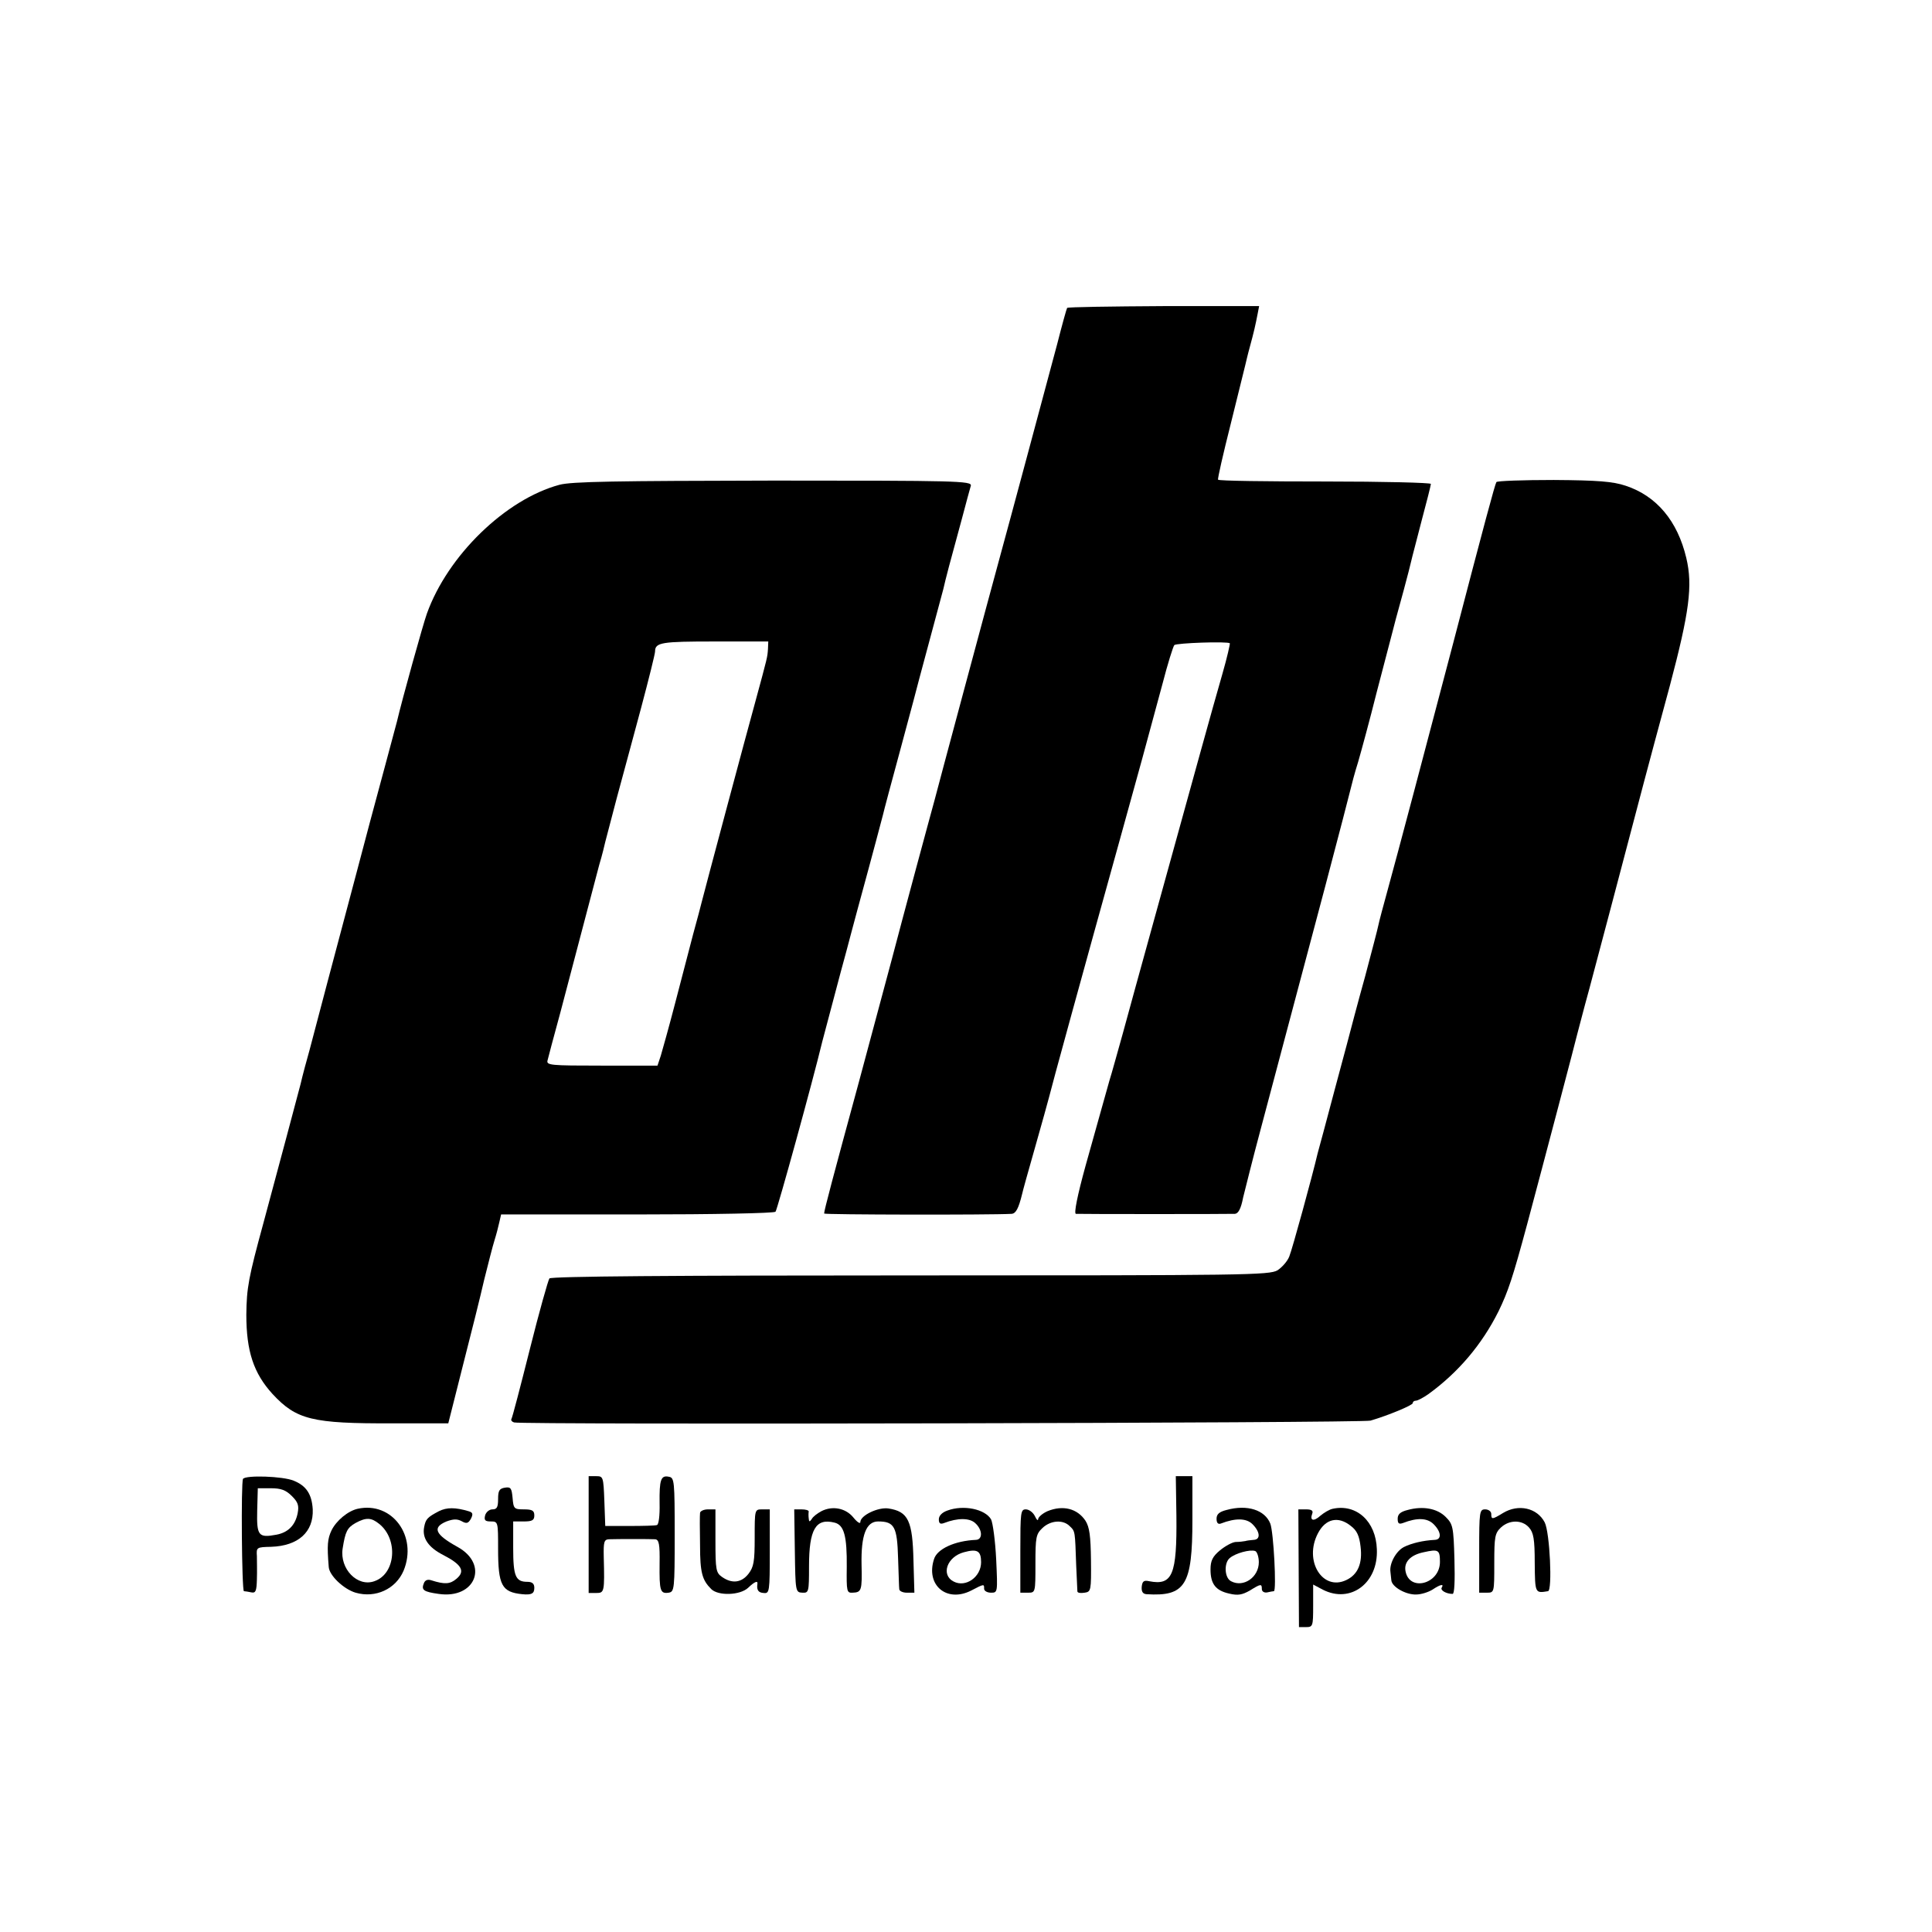 <?xml version="1.0" standalone="no"?>
<!DOCTYPE svg PUBLIC "-//W3C//DTD SVG 20010904//EN"
 "http://www.w3.org/TR/2001/REC-SVG-20010904/DTD/svg10.dtd">
<svg version="1.0" xmlns="http://www.w3.org/2000/svg"
 width="640pt" height="640pt" viewBox="0 0 640 640"
 preserveAspectRatio="xMidYMid meet">
<g transform="translate(0,640) scale(0.1,-0.1)"
fill="#000000" stroke="none">
<path d="M3535 5380 c-2 -3 -17 -57 -33 -120 -49 -183 -160 -597 -187 -695
-37 -135 -215 -798 -219 -815 -2 -8 -30 -109 -61 -225 -31 -115 -67 -250 -80
-300 -13 -49 -63 -234 -110 -410 -85 -312 -115 -425 -115 -435 0 -4 547 -5
621 -1 14 1 23 17 35 66 1 6 20 75 43 155 23 80 43 154 46 165 4 19 117 431
235 855 57 205 93 336 141 515 17 66 35 123 39 128 6 7 177 13 184 6 1 -2 -9
-47 -24 -99 -15 -52 -48 -169 -73 -260 -78 -283 -227 -820 -258 -935 -17 -60
-36 -130 -44 -155 -18 -65 -30 -106 -79 -282 -27 -98 -39 -158 -32 -159 13 -1
504 -1 527 0 11 1 20 17 27 54 7 28 32 129 57 222 25 94 65 244 89 335 24 91
81 304 126 474 45 170 83 317 85 326 2 9 12 48 24 86 11 38 39 141 61 229 23
88 46 176 51 195 5 19 11 42 13 50 2 8 14 51 26 95 12 44 23 88 25 97 2 10 18
69 34 132 17 63 31 119 31 123 0 4 -158 8 -351 8 -193 0 -352 2 -354 6 -2 3
17 86 42 185 24 98 46 186 48 194 2 8 8 35 15 60 14 51 19 74 26 110 l5 26
-317 0 c-173 -1 -317 -3 -319 -6z"/>
<path d="M1853 4794 c-178 -48 -370 -234 -439 -427 -12 -33 -82 -284 -99 -357
-5 -18 -67 -251 -90 -335 -9 -33 -29 -109 -45 -170 -45 -169 -151 -568 -155
-585 -6 -20 -25 -91 -29 -110 -12 -46 -75 -282 -123 -460 -50 -183 -56 -216
-57 -305 0 -121 24 -194 87 -263 79 -85 131 -98 397 -97 l185 0 48 190 c27
105 59 233 71 286 13 52 28 111 34 130 6 19 13 46 16 60 l6 26 450 0 c254 0
455 4 459 9 6 7 123 431 155 564 4 16 54 204 61 230 2 8 11 40 19 70 8 30 24
91 36 135 56 205 81 301 85 316 2 10 29 111 60 225 31 115 58 216 60 225 2 8
20 75 40 149 20 74 38 141 40 149 2 9 10 43 19 76 9 33 28 103 42 155 14 52
27 102 30 111 4 16 -48 17 -653 17 -524 -1 -669 -3 -710 -14z m691 -544 c-2
-28 -1 -24 -42 -175 -27 -97 -168 -625 -178 -665 -2 -8 -14 -55 -28 -105 -13
-49 -40 -153 -60 -230 -20 -77 -42 -155 -47 -172 l-11 -33 -184 0 c-172 0
-185 1 -180 18 2 9 21 80 42 157 93 353 114 434 129 490 10 33 18 67 20 76 2
8 19 73 38 145 19 71 56 206 81 300 25 94 46 178 46 186 0 30 22 33 197 33
l178 0 -1 -25z"/>
<path d="M4957 4803 c-5 -8 -40 -138 -143 -533 -83 -316 -190 -720 -215 -810
-16 -58 -31 -114 -33 -125 -2 -11 -22 -87 -44 -170 -23 -82 -50 -185 -61 -227
-24 -88 -55 -206 -77 -288 -8 -30 -17 -62 -19 -70 -18 -77 -85 -321 -94 -342
-6 -16 -24 -36 -39 -46 -28 -16 -101 -17 -1216 -17 -785 0 -1190 -3 -1196 -10
-4 -5 -34 -111 -65 -235 -31 -123 -58 -227 -61 -231 -2 -4 2 -9 9 -11 22 -8
2811 -2 2837 6 58 17 140 51 140 58 0 5 5 8 10 8 6 0 25 10 42 22 99 72 177
164 232 274 32 66 47 111 95 289 57 213 162 612 166 630 3 10 20 78 40 150 30
113 93 350 181 685 14 52 52 196 86 320 64 242 76 330 54 422 -29 122 -98 205
-201 239 -42 14 -91 18 -238 19 -102 0 -188 -3 -190 -7z"/>
<path d="M805 1501 c-7 -12 -4 -371 3 -372 4 0 15 -2 25 -4 14 -3 17 5 18 43
1 26 0 61 0 77 -2 29 -1 30 47 31 90 3 141 49 138 124 -3 50 -21 78 -63 95
-36 15 -159 19 -168 6z m162 -57 c20 -20 24 -31 19 -57 -8 -40 -32 -64 -71
-71 -59 -11 -65 -3 -63 80 l2 74 43 0 c34 0 50 -6 70 -26z"/>
<path d="M1950 1316 l0 -193 25 0 c27 0 28 3 25 120 -1 49 1 57 17 58 28 1
136 1 153 0 13 -1 16 -16 15 -81 -1 -90 2 -100 30 -96 19 3 20 11 20 192 0
177 -1 189 -19 192 -27 6 -32 -10 -31 -88 1 -41 -3 -71 -9 -72 -6 -2 -47 -3
-91 -3 l-80 0 -3 83 c-3 80 -4 82 -27 82 l-25 0 0 -194z"/>
<path d="M3897 1378 c2 -195 -13 -231 -90 -216 -18 4 -23 0 -25 -19 -1 -16 4
-23 16 -24 129 -8 152 30 152 246 l0 145 -27 0 -28 0 2 -132z"/>
<path d="M1673 1472 c-19 -3 -23 -10 -23 -38 0 -27 -4 -34 -19 -34 -10 0 -21
-9 -24 -20 -4 -16 0 -20 19 -20 24 0 24 -2 24 -90 0 -122 12 -144 80 -151 31
-3 40 2 40 21 0 14 -7 20 -23 20 -39 0 -47 18 -47 112 l0 88 35 0 c28 0 35 4
35 20 0 16 -7 20 -34 20 -33 0 -35 2 -38 38 -3 32 -6 37 -25 34z"/>
<path d="M1185 1402 c-32 -7 -71 -39 -87 -72 -13 -28 -15 -48 -9 -121 2 -28
49 -73 89 -85 66 -19 133 12 159 73 47 114 -38 230 -152 205z m71 -50 c64 -51
55 -166 -16 -190 -56 -20 -115 41 -105 108 9 57 15 69 43 85 35 19 52 18 78
-3z"/>
<path d="M1454 1394 c-38 -20 -44 -26 -49 -53 -7 -36 14 -67 63 -92 62 -32 74
-54 44 -79 -21 -18 -39 -19 -83 -5 -12 4 -21 1 -25 -10 -9 -22 -1 -28 49 -35
122 -18 168 98 62 156 -74 41 -84 64 -36 84 22 8 35 9 50 1 16 -9 22 -8 31 8
8 16 6 21 -8 25 -44 13 -72 13 -98 0z"/>
<path d="M2721 1394 c-13 -7 -28 -18 -32 -26 -7 -10 -9 -10 -10 2 -1 8 -1 18
0 23 0 4 -10 7 -24 7 l-24 0 2 -137 c2 -135 2 -138 25 -139 21 -1 22 2 22 87
0 123 22 161 85 145 31 -8 41 -44 40 -147 -1 -81 0 -86 19 -85 30 1 32 7 30
93 -2 97 15 143 55 143 54 0 63 -18 66 -121 2 -52 3 -99 4 -104 1 -6 12 -11
25 -11 l25 0 -3 106 c-3 132 -17 163 -83 173 -34 5 -93 -23 -93 -45 0 -7 -10
-1 -23 15 -25 31 -69 40 -106 21z"/>
<path d="M3138 1396 c-17 -6 -28 -17 -28 -29 0 -14 5 -17 18 -12 44 17 83 17
102 0 25 -22 26 -55 3 -56 -70 -3 -129 -30 -139 -64 -28 -86 42 -145 123 -104
44 23 43 22 43 6 0 -7 10 -13 23 -13 22 0 22 1 17 110 -3 61 -11 121 -17 133
-20 34 -91 49 -145 29z m112 -171 c0 -49 -51 -85 -91 -64 -43 22 -22 82 34 97
44 12 57 5 57 -33z"/>
<path d="M3470 1394 c-16 -7 -30 -19 -31 -26 0 -7 -5 -3 -11 10 -6 12 -19 22
-30 22 -17 0 -18 -10 -18 -138 l0 -138 25 0 c25 0 25 0 25 96 0 88 2 98 23
118 27 26 69 29 91 6 18 -17 17 -16 21 -129 2 -44 4 -83 4 -87 1 -5 11 -6 24
-4 21 3 22 7 21 107 -1 82 -5 110 -18 131 -27 41 -75 53 -126 32z"/>
<path d="M4063 1398 c-24 -6 -33 -14 -33 -29 0 -14 5 -19 14 -16 49 19 85 18
105 -2 26 -26 27 -51 4 -52 -10 -1 -22 -2 -28 -4 -5 -1 -20 -3 -32 -3 -12 -1
-35 -14 -52 -28 -24 -20 -31 -34 -31 -63 0 -48 17 -70 62 -80 29 -7 43 -4 68
10 37 23 40 23 40 5 0 -8 8 -13 18 -11 9 2 19 4 22 4 9 2 -1 196 -12 224 -18
45 -76 64 -145 45z m107 -173 c0 -50 -51 -85 -92 -63 -22 11 -24 61 -4 77 19
16 67 29 84 23 6 -2 12 -19 12 -37z"/>
<path d="M4415 1402 c-11 -2 -29 -13 -41 -23 -22 -20 -36 -17 -27 7 4 10 -3
14 -20 14 l-26 0 1 -195 1 -195 23 0 c23 0 24 3 24 70 l0 71 32 -17 c92 -47
184 22 179 134 -3 92 -67 151 -146 134z m60 -57 c20 -15 28 -33 32 -68 7 -56
-9 -93 -47 -111 -79 -38 -142 64 -94 155 25 48 67 58 109 24z"/>
<path d="M4663 1398 c-24 -6 -33 -14 -33 -29 0 -16 4 -19 18 -14 46 18 80 17
101 -4 26 -26 27 -51 4 -52 -39 -2 -77 -11 -103 -24 -26 -14 -48 -55 -44 -82
1 -7 2 -20 3 -28 2 -22 48 -48 82 -47 17 0 41 8 54 16 27 18 39 20 31 7 -6 -9
15 -21 36 -21 6 0 8 42 6 115 -3 107 -5 116 -29 140 -28 28 -75 37 -126 23z
m107 -172 c0 -73 -101 -100 -114 -31 -6 30 16 54 60 63 49 11 54 8 54 -32z"/>
<path d="M4979 1388 c-36 -22 -39 -22 -39 -3 0 8 -9 15 -20 15 -19 0 -20 -7
-20 -138 l0 -138 25 0 c25 0 25 0 25 98 0 87 2 99 22 118 28 26 70 26 93 0 15
-17 19 -38 19 -118 1 -101 1 -100 44 -93 15 2 6 195 -11 228 -25 48 -87 62
-138 31z"/>
<path d="M2319 1388 c-1 -7 -1 -55 0 -106 0 -92 7 -116 37 -146 23 -23 95 -21
122 4 22 21 33 25 31 13 -3 -20 3 -29 21 -30 19 -2 20 4 20 138 l0 139 -25 0
c-25 0 -25 0 -25 -94 0 -79 -3 -97 -21 -120 -23 -29 -54 -33 -87 -10 -20 14
-22 23 -22 120 l0 104 -25 0 c-14 0 -26 -6 -26 -12z"/>
</g>
</svg>
